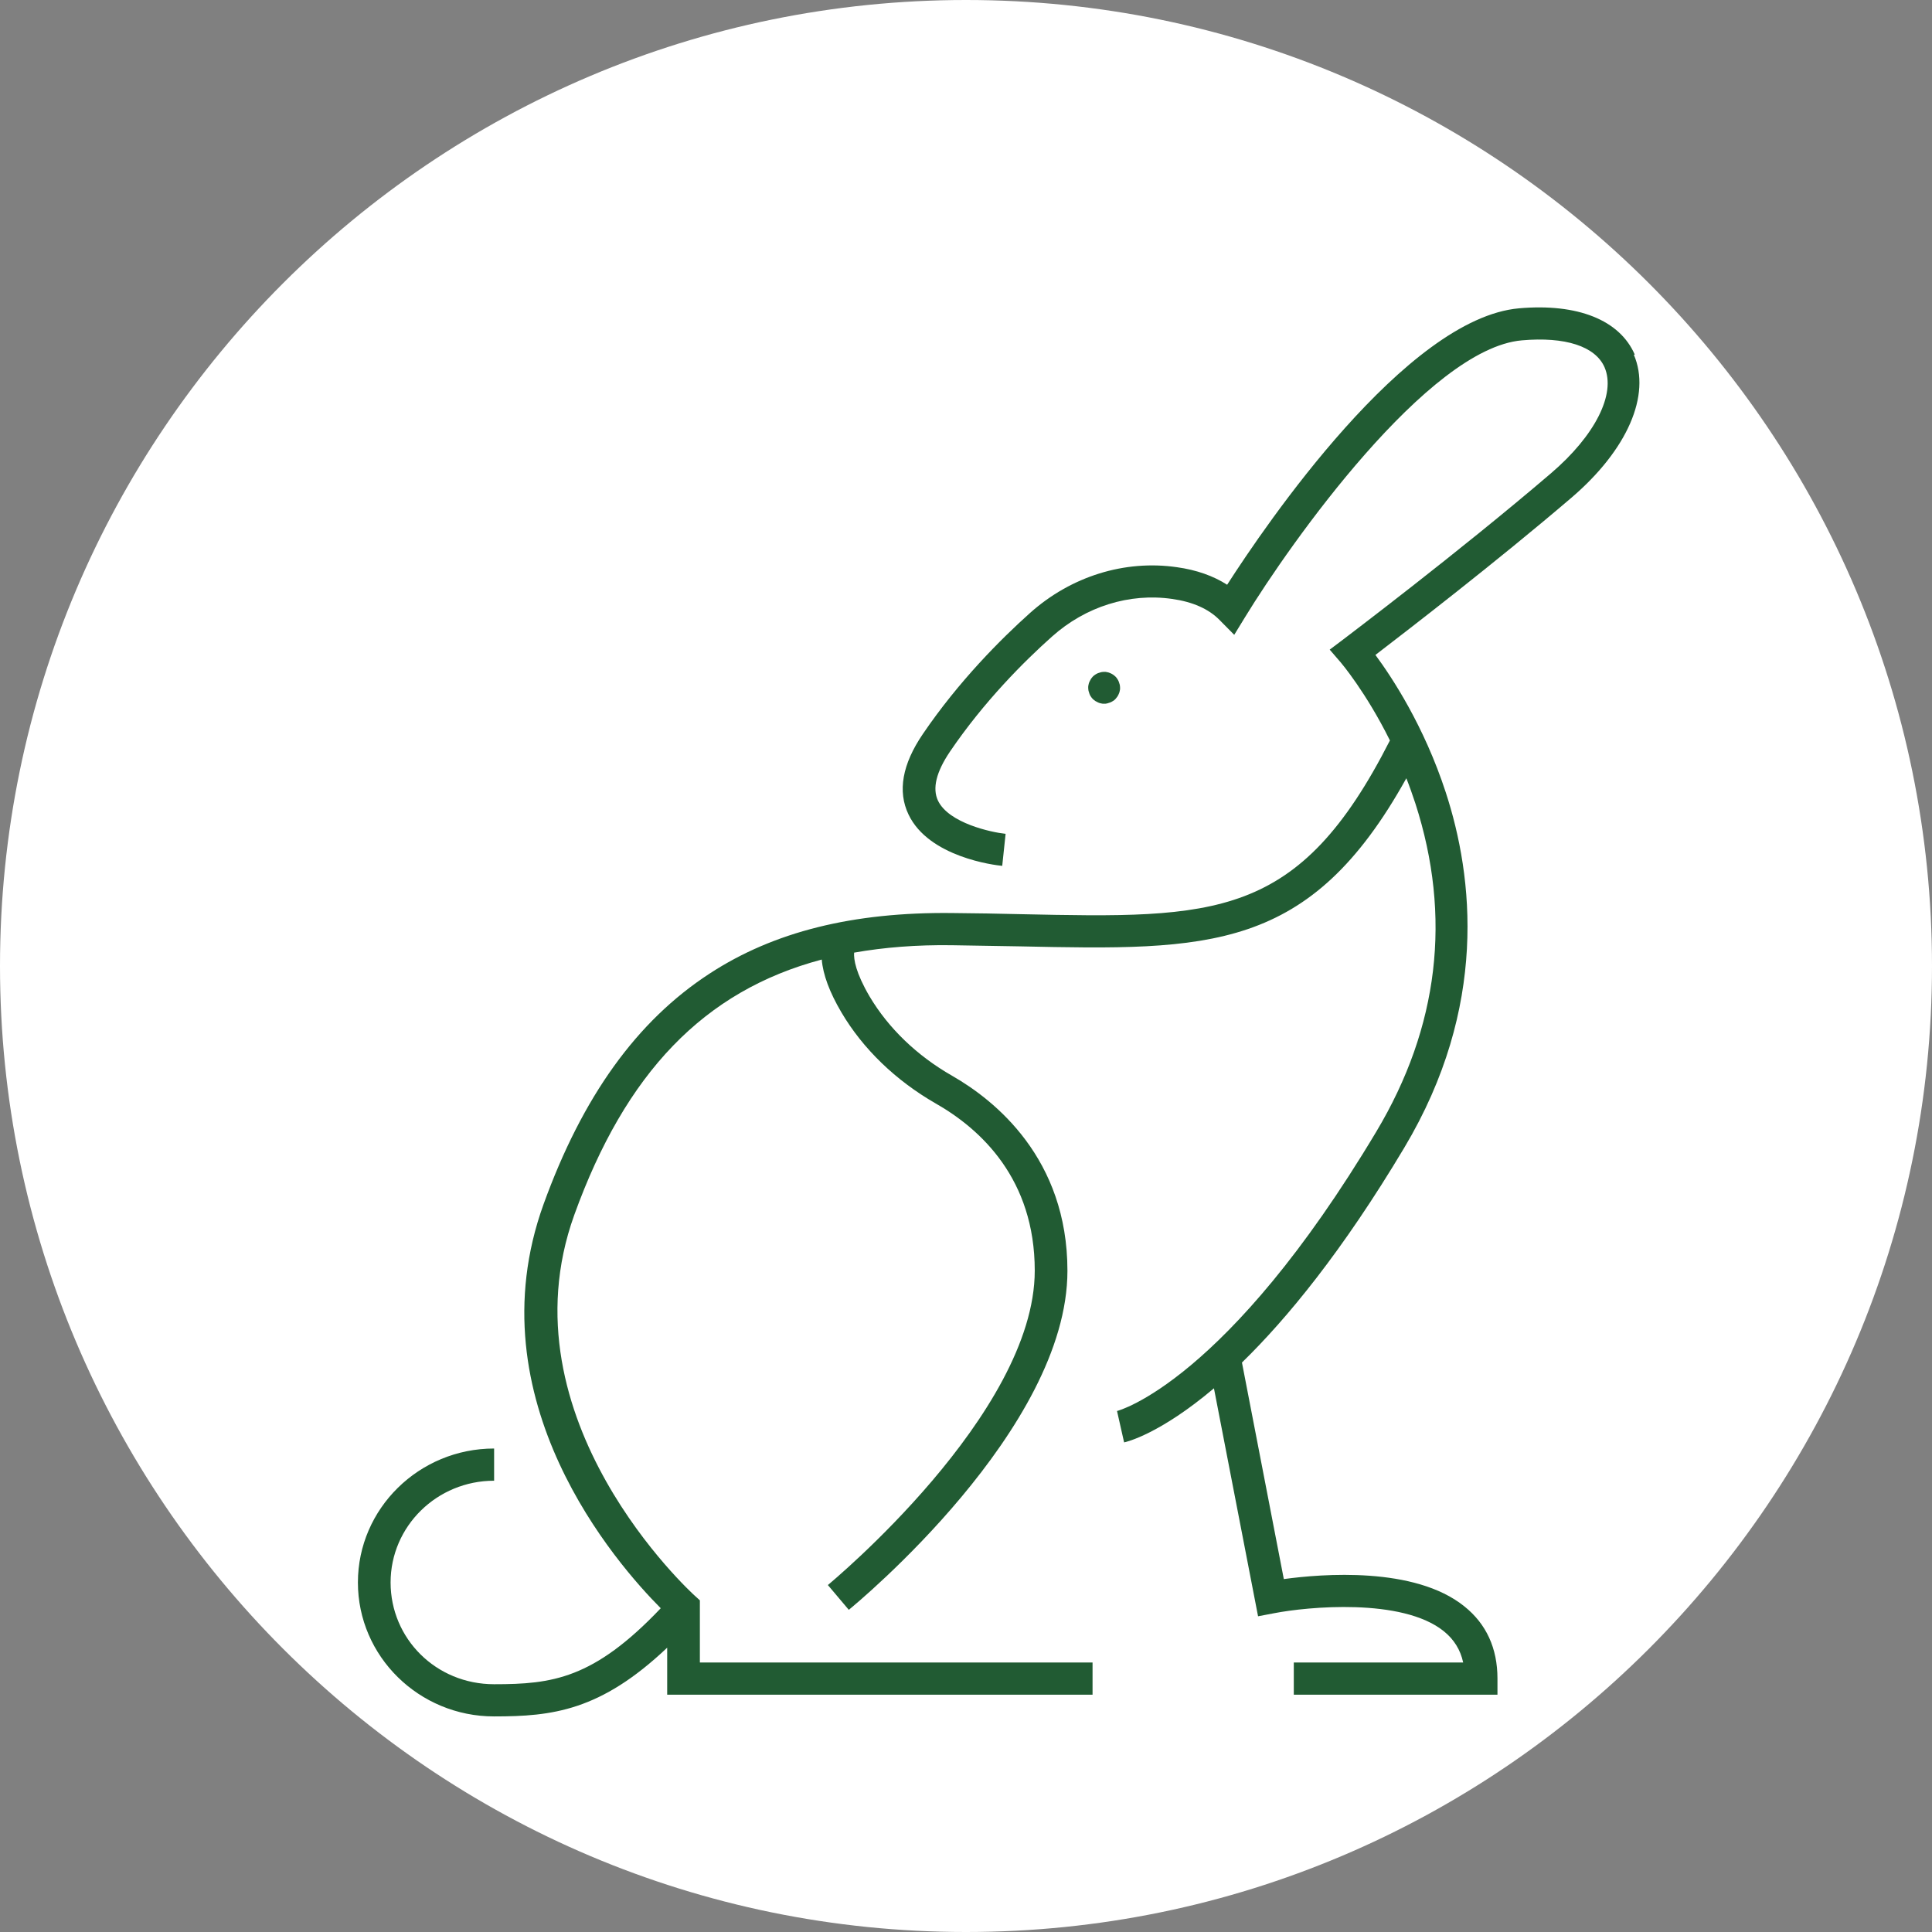 <?xml version="1.0" encoding="UTF-8"?> <svg xmlns="http://www.w3.org/2000/svg" xmlns:xlink="http://www.w3.org/1999/xlink" id="Layer_1" viewBox="0 0 120 120"><rect x="0" y="0" width="120" height="120" fill="#808080" stroke="none"/><defs><style>.cls-1{fill:#215b33;}.cls-1,.cls-2,.cls-3{stroke-width:0px;}.cls-2{fill:none;}.cls-4{clip-path:url(#clippath-1);}.cls-5{clip-path:url(#clippath);}.cls-3{fill:#fff;}</style><clipPath id="clippath"><rect class="cls-2" x="67.59" y="41.73" width="1.97" height="1.97"></rect></clipPath><clipPath id="clippath-1"><rect class="cls-2" x="22.27" y="19.03" width="79.64" height="87.59"></rect></clipPath></defs><path class="cls-3" d="M60,120c33.1,0,60-26.9,60-60S93.1,0,60,0,0,26.9,0,60s26.9,60,60,60"></path><g class="cls-5"><path class="cls-1" d="M69.57,42.72c0,.07,0,.13-.02.19-.01.06-.03.13-.06.19-.02.06-.06.12-.09.17-.04.05-.08.1-.12.15s-.1.09-.15.12-.11.07-.17.09-.12.04-.19.06-.13.02-.19.02-.13,0-.19-.02c-.06-.01-.13-.03-.19-.06s-.12-.06-.17-.09-.1-.08-.15-.12c-.05-.05-.09-.1-.12-.15-.04-.05-.07-.11-.09-.17s-.04-.12-.06-.19c-.01-.06-.02-.13-.02-.19s0-.13.02-.19c.01-.06.03-.13.06-.19s.06-.12.09-.17.08-.1.12-.15c.05-.05.1-.09.15-.12s.11-.07.17-.09c.06-.02.12-.04.19-.06.06-.01.13-.02.19-.02s.13,0,.19.02c.06.01.13.03.19.06.06.02.12.06.17.09s.1.08.15.12c.05.05.09.1.12.15s.07.11.09.17c.02.06.04.12.06.19.01.06.02.13.02.19Z"></path></g><g class="cls-4"><path class="cls-1" d="M101.54,22.03c-.93-2.15-3.55-3.2-7.19-2.88-7.02.62-15.74,13.45-18.13,17.17-.86-.55-1.9-.92-3.12-1.09-3.25-.47-6.58.57-9.12,2.84-1.81,1.62-4.43,4.24-6.66,7.52-1.28,1.88-1.58,3.56-.89,5,1.26,2.65,5.36,3.15,5.82,3.19l.21-1.99c-.88-.09-3.53-.66-4.2-2.06-.36-.76-.11-1.78.74-3.04,2.11-3.11,4.61-5.61,6.34-7.15,2.09-1.87,4.81-2.72,7.46-2.34,1.28.18,2.27.62,2.94,1.3l.92.93.68-1.11c2.81-4.6,11.36-16.67,17.18-17.18,2.7-.24,4.57.37,5.14,1.67.72,1.66-.59,4.25-3.33,6.59-5.81,4.97-12.82,10.25-12.89,10.31l-.85.64.69.8s1.56,1.83,3.05,4.84c-5.67,11.15-10.8,11.05-22.96,10.79-1.33-.03-2.73-.06-4.22-.07-6.16-.07-11.1,1.16-15.09,3.77-4.51,2.94-7.88,7.63-10.3,14.32-4.4,12.18,4.57,22.37,7.28,25.09-4.17,4.39-6.74,4.72-10.35,4.72s-6.43-2.83-6.43-6.32,2.88-6.32,6.43-6.32v-2c-4.66,0-8.46,3.73-8.46,8.32s3.79,8.32,8.46,8.32c3.61,0,6.6-.34,10.75-4.27v2.92h26.42v-2h-24.39v-3.86s-.33-.3-.33-.3c-.12-.11-12.05-10.94-7.47-23.64,3.18-8.81,8.05-13.92,15.37-15.86.08.94.48,2.02,1.22,3.28,1.34,2.27,3.37,4.23,5.86,5.66,2.81,1.6,6.15,4.7,6.15,10.38,0,8.9-12.72,19.42-12.85,19.53l1.3,1.54c.55-.45,13.58-11.23,13.58-21.06,0-6.97-4.49-10.58-7.16-12.11-2.19-1.25-3.96-2.96-5.13-4.93-.86-1.47-.99-2.3-.96-2.72,1.87-.33,3.89-.49,6.06-.46,1.48.02,2.88.05,4.2.07,11.8.25,18.04.37,24.04-10.44.2.5.38,1.02.56,1.56,2.27,7.03,1.46,13.89-2.42,20.38-9.31,15.58-16.05,17.35-16.11,17.36l.44,1.95c.16-.03,2.23-.53,5.58-3.36l2.74,14.16,1-.19c2.05-.4,7.95-.97,10.54,1.12.63.51,1.03,1.15,1.2,1.94h-10.52v2h12.65v-1c0-1.88-.69-3.39-2.05-4.48-3.09-2.5-8.88-2.02-11.22-1.7l-2.6-13.45c2.79-2.72,6.24-6.91,10.08-13.34,5.23-8.75,4.29-16.83,2.58-22.07-1.35-4.14-3.35-7.16-4.37-8.54,2.02-1.55,7.49-5.76,12.18-9.77,3.47-2.97,4.95-6.37,3.87-8.88Z"></path></g></svg> 